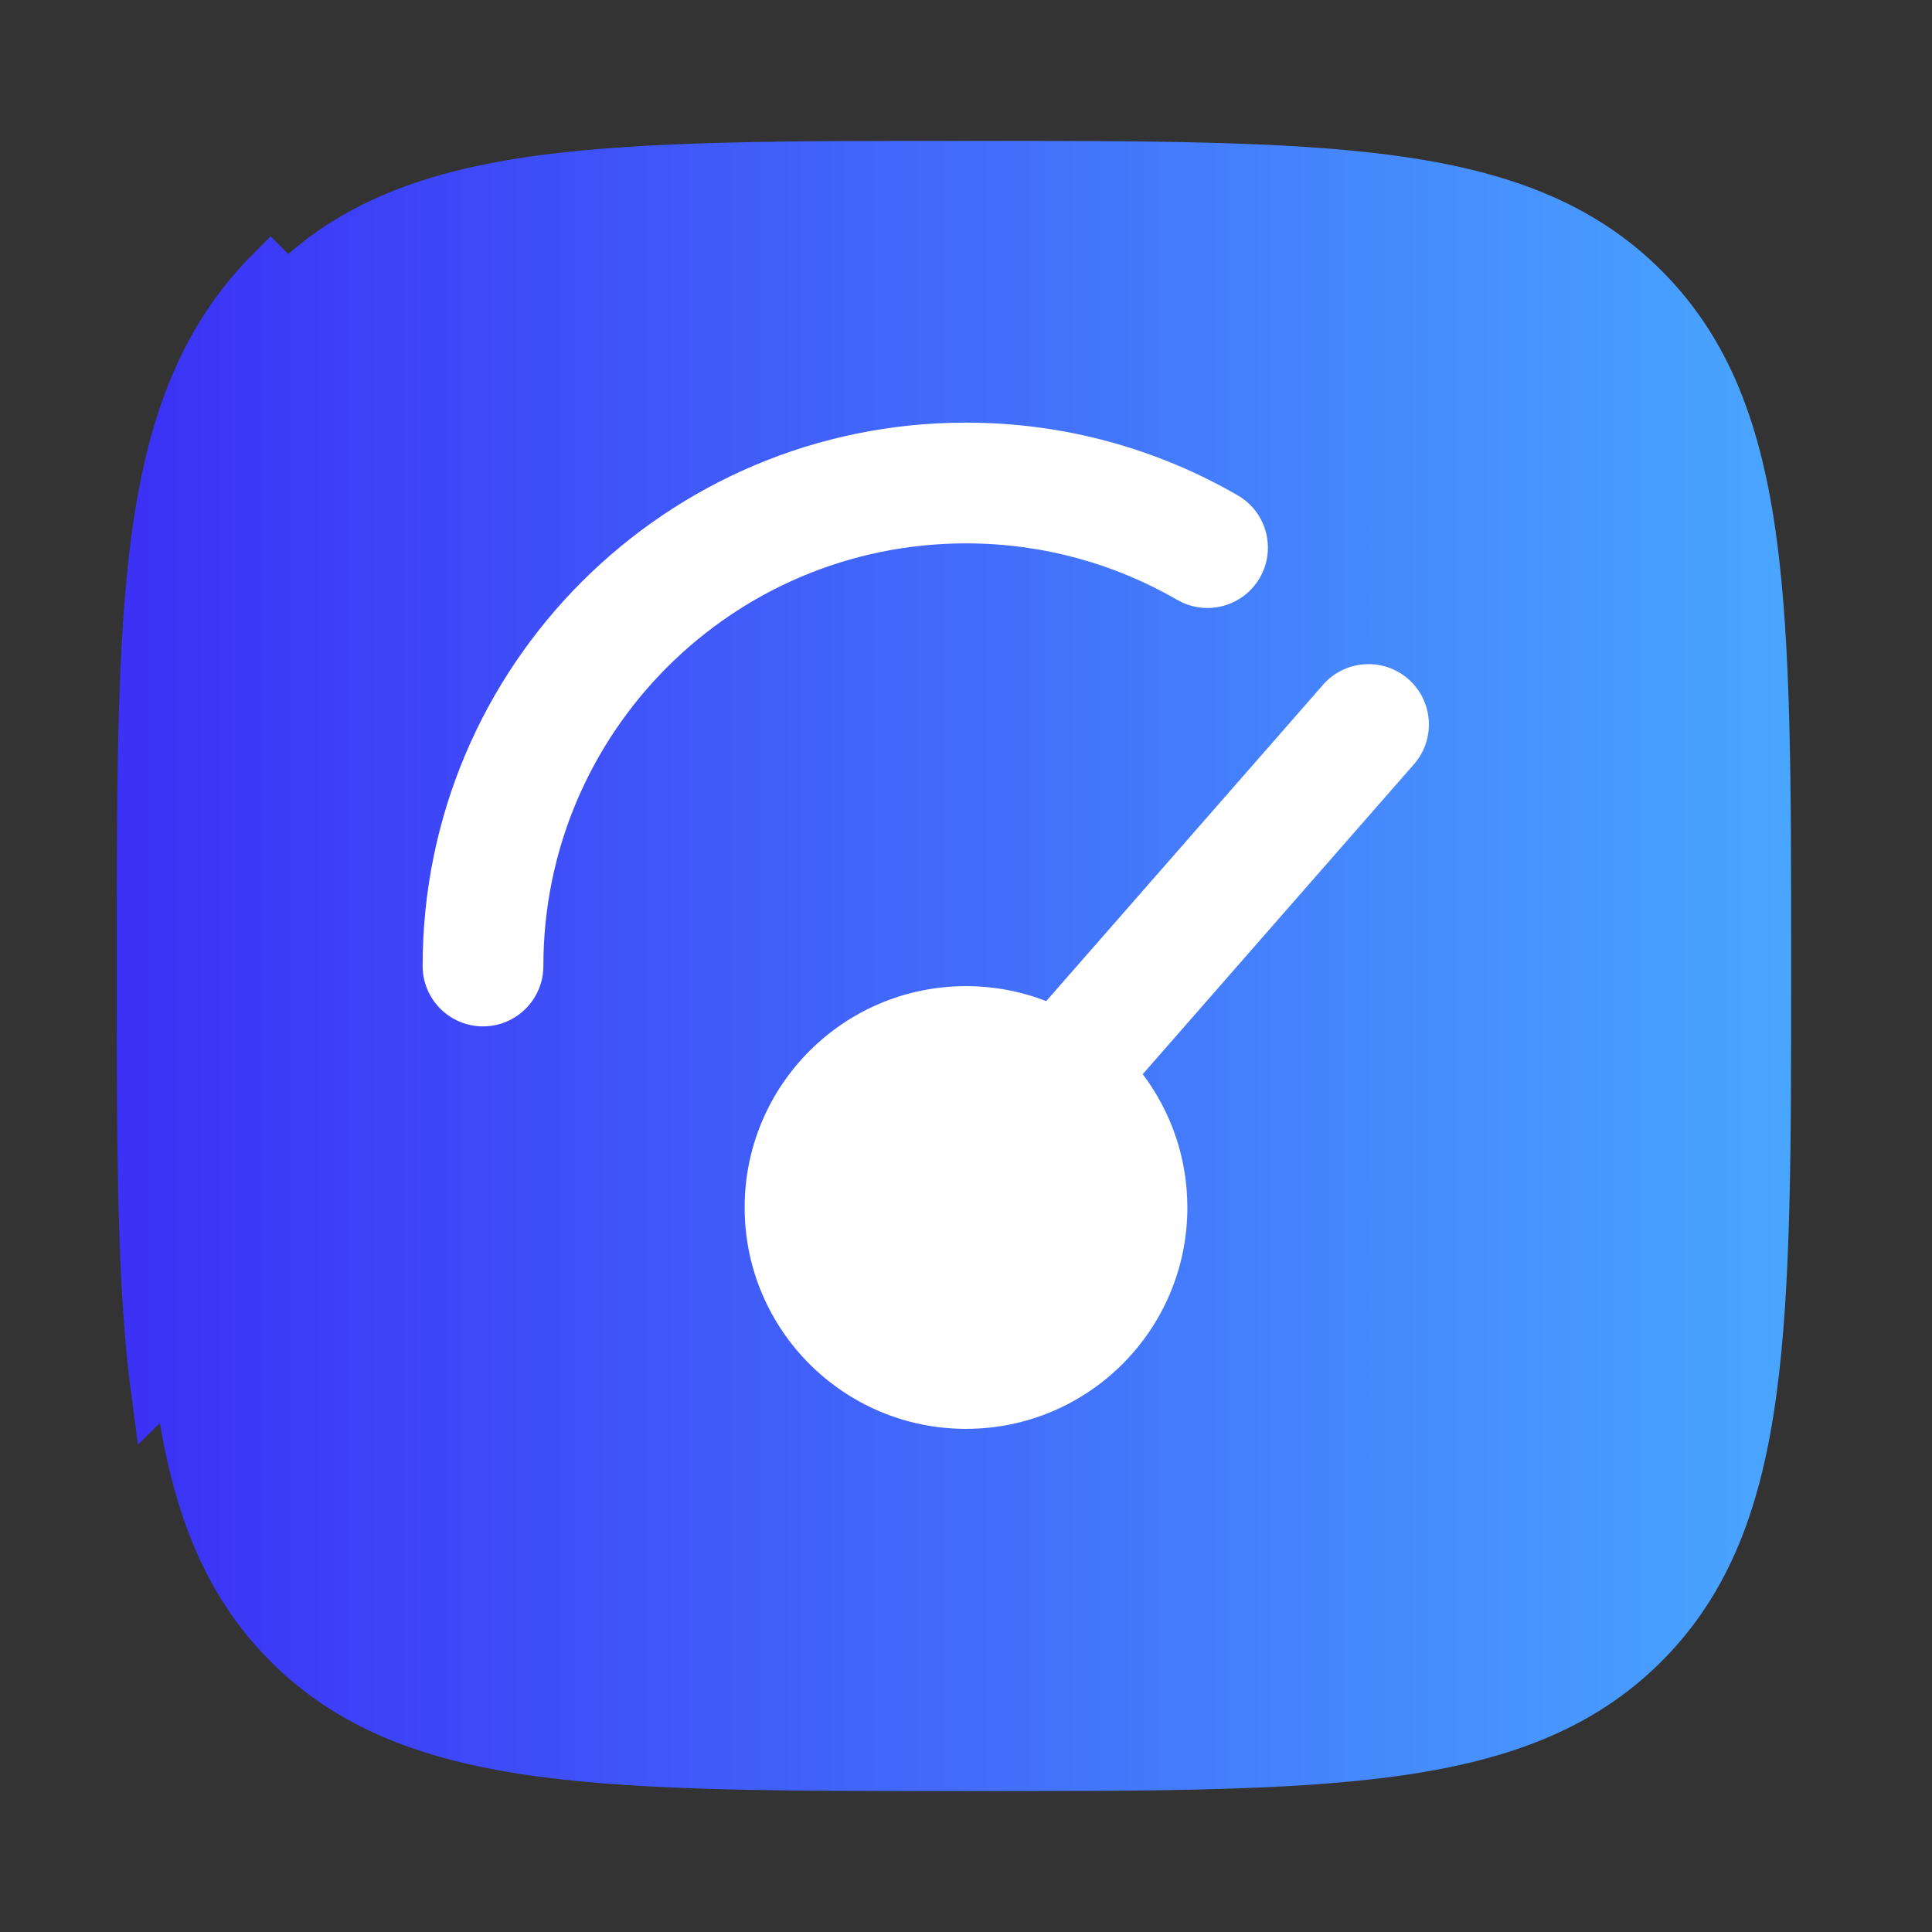 <svg width="40" height="40" viewBox="0 0 40 40" fill="none" xmlns="http://www.w3.org/2000/svg">
<rect x="0" y="0" width="40" height="40" fill="#333333" stroke="none"/>
<path d="M28.787 3.713C26.589 3.418 23.76 3.416 20.096 3.417H19.905C16.24 3.416 13.412 3.418 11.214 3.713C8.975 4.014 7.277 4.633 5.955 5.955C5.955 5.955 5.955 5.955 5.955 5.955M28.787 3.713L3.218 28.853C2.917 26.614 2.917 23.746 2.917 20.095V20.095V19.904V19.904C2.917 16.253 2.917 13.386 3.218 11.146C3.526 8.852 4.172 7.032 5.602 5.601L5.955 5.955M28.787 3.713C31.026 4.014 32.723 4.633 34.045 5.955C35.367 7.277 35.986 8.974 36.287 11.213C36.583 13.411 36.584 16.24 36.584 19.904V20.095C36.584 23.76 36.583 26.588 36.287 28.787C35.986 31.026 35.367 32.723 34.045 34.045C32.723 35.367 31.026 35.986 28.787 36.287C26.589 36.582 23.76 36.583 20.096 36.583H19.905C16.241 36.583 13.412 36.582 11.214 36.287C8.975 35.986 7.277 35.367 5.955 34.045C4.634 32.723 4.015 31.026 3.714 28.787C3.418 26.588 3.417 23.76 3.417 20.095V19.904C3.417 16.24 3.418 13.411 3.714 11.213C4.015 8.974 4.634 7.277 5.955 5.955M28.787 3.713L5.955 5.955" fill="url(#paint0_linear_392_43103)" stroke="url(#paint1_linear_392_43103)"/>
<path fill-rule="evenodd" clip-rule="evenodd" d="M29.157 14.059C29.676 14.514 29.729 15.304 29.274 15.823L23.659 22.24C24.239 23.008 24.583 23.964 24.583 25C24.583 27.531 22.531 29.583 20 29.583C17.469 29.583 15.417 27.531 15.417 25C15.417 22.469 17.469 20.417 20 20.417C20.586 20.417 21.146 20.527 21.661 20.727L27.393 14.177C27.847 13.657 28.637 13.605 29.157 14.059ZM11.25 20C11.25 15.168 15.168 11.25 20 11.25C21.596 11.25 23.088 11.676 24.374 12.42C24.972 12.765 25.736 12.561 26.082 11.964C26.428 11.366 26.224 10.601 25.626 10.256C23.97 9.298 22.047 8.75 20 8.75C13.787 8.75 8.75 13.787 8.75 20C8.75 20.69 9.31 21.25 10 21.25C10.69 21.25 11.25 20.69 11.25 20Z" fill="white"/>
<defs>
<linearGradient id="paint0_linear_392_43103" x1="2.917" y1="20" x2="37.084" y2="20" gradientUnits="userSpaceOnUse">
<stop stop-color="#3B32F6"/>
<stop offset="1" stop-color="#49A6FF"/>
</linearGradient>
<linearGradient id="paint1_linear_392_43103" x1="2.917" y1="20" x2="37.084" y2="20" gradientUnits="userSpaceOnUse">
<stop stop-color="#3B32F6"/>
<stop offset="1" stop-color="#49A6FF"/>
</linearGradient>
</defs>
</svg>

